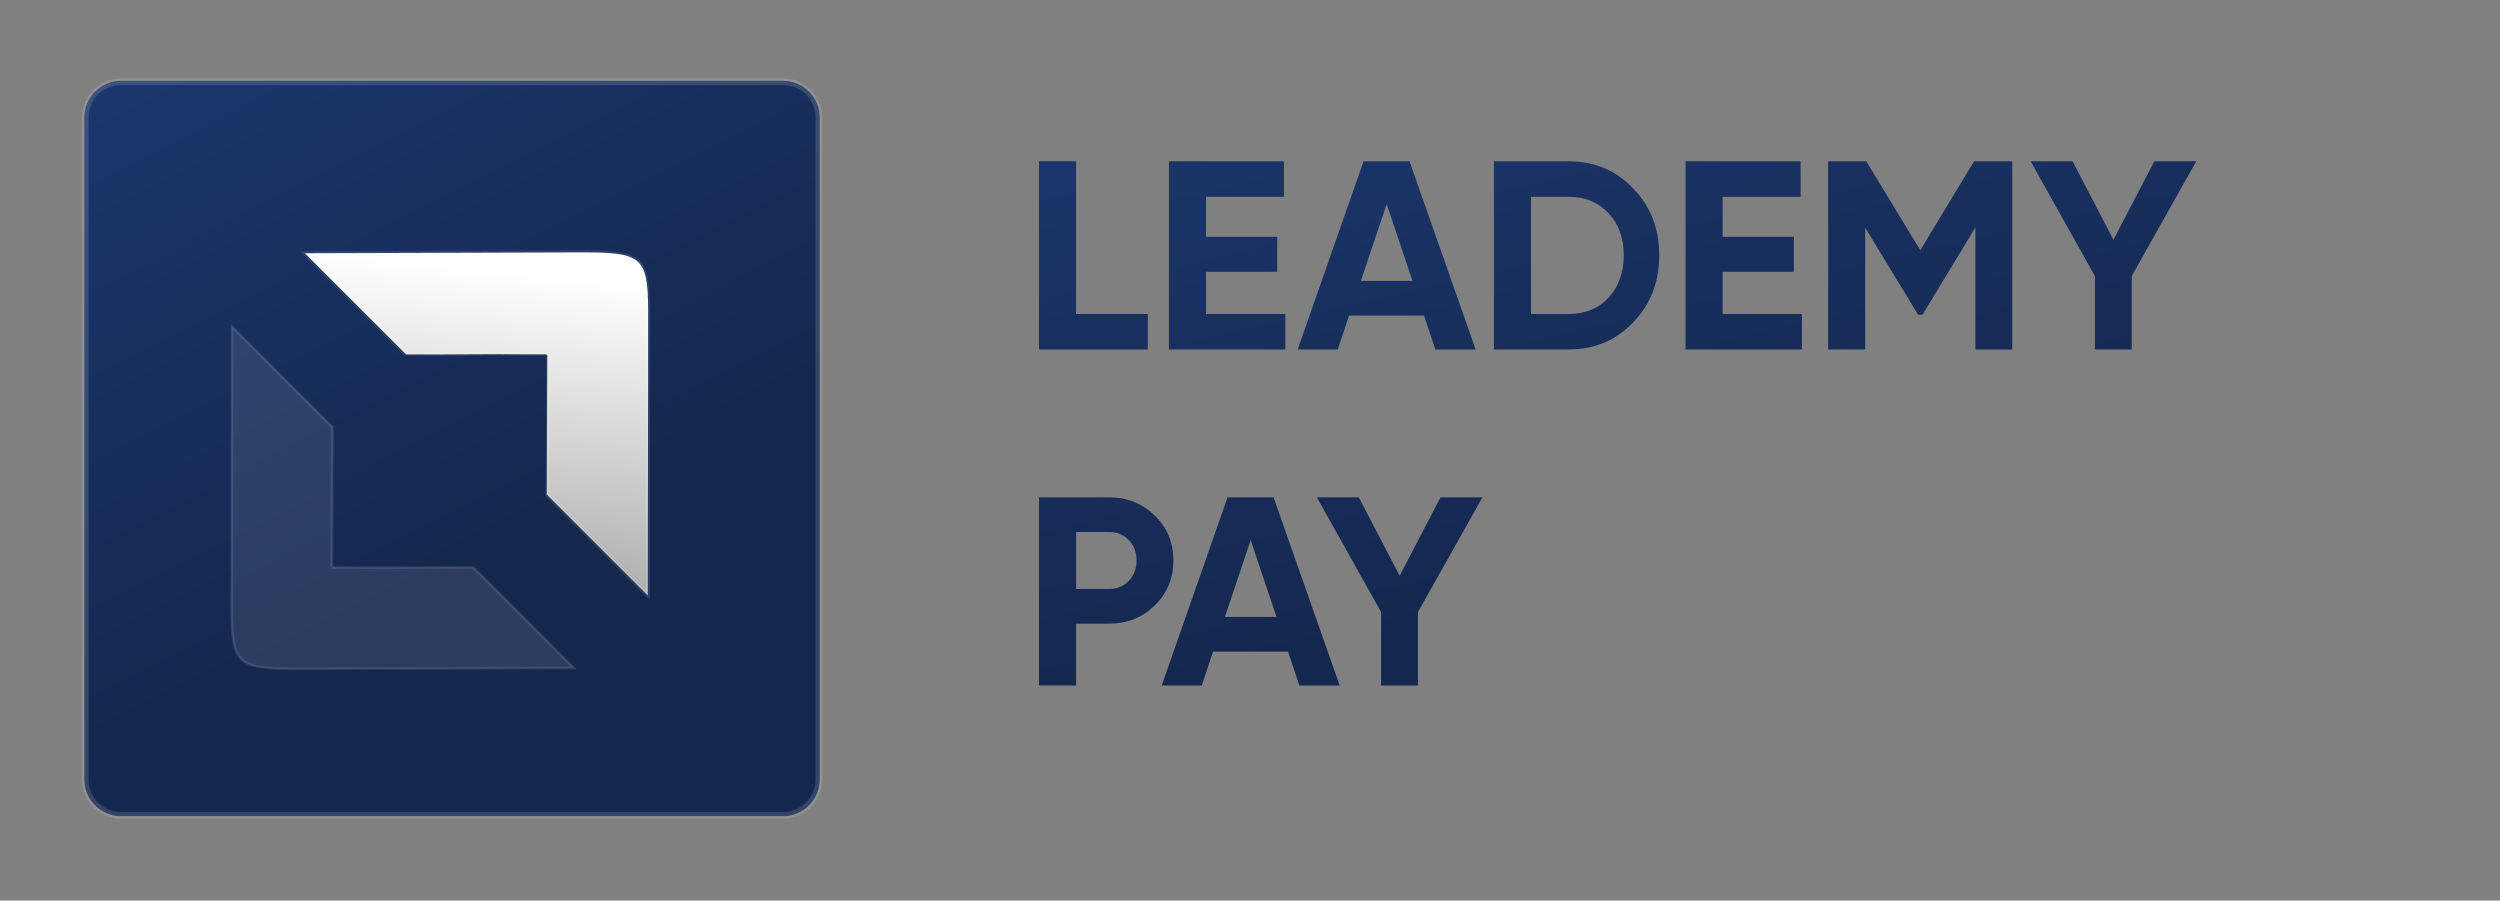 <svg width="186" height="67" viewBox="0 0 186 67" fill="none" xmlns="http://www.w3.org/2000/svg">
<rect x="0" y="0" width="186" height="67" fill="#808080" stroke="none"/>
<path d="M80.06 12V23.36H85.4V26H77.3V12H80.06ZM89.728 20.22V23.36H95.628V26H86.968V12H95.528V14.64H89.728V17.62H95.028V20.22H89.728ZM109.788 26H106.788L105.948 23.48H100.368L99.528 26H96.548L101.448 12H104.868L109.788 26ZM103.168 15.18L101.248 20.9H105.088L103.168 15.18ZM111.148 12H116.708C118.628 12 120.228 12.673 121.508 14.02C122.801 15.353 123.448 17.013 123.448 19C123.448 20.987 122.801 22.647 121.508 23.98C120.228 25.327 118.628 26 116.708 26H111.148V12ZM113.908 23.36H116.708C117.921 23.36 118.908 22.96 119.668 22.16C120.428 21.333 120.808 20.28 120.808 19C120.808 17.707 120.428 16.66 119.668 15.86C118.908 15.047 117.921 14.64 116.708 14.64H113.908V23.36ZM128.165 20.22V23.36H134.065V26H125.405V12H133.965V14.64H128.165V17.62H133.465V20.22H128.165ZM146.871 12H149.711V26H146.971V16.92L143.031 23.42H142.711L138.771 16.94V26H136.011V12H138.851L142.871 18.62L146.871 12ZM160.28 12H163.4L158.6 20.54V26H155.86V20.54L151.08 12H154.2L157.24 17.84L160.28 12ZM77.3 37H82.52C83.853 37 84.987 37.453 85.92 38.36C86.84 39.267 87.3 40.38 87.3 41.7C87.3 43.02 86.84 44.133 85.92 45.04C84.987 45.947 83.853 46.4 82.52 46.4H80.06V51H77.3V37ZM80.06 43.82H82.52C83.107 43.82 83.593 43.62 83.98 43.22C84.367 42.807 84.56 42.3 84.56 41.7C84.56 41.087 84.367 40.58 83.98 40.18C83.593 39.78 83.107 39.58 82.52 39.58H80.06V43.82ZM99.671 51H96.671L95.831 48.48H90.251L89.411 51H86.431L91.331 37H94.751L99.671 51ZM93.051 40.18L91.131 45.9H94.971L93.051 40.18ZM107.174 37H110.294L105.494 45.54V51H102.754V45.54L97.974 37H101.094L104.134 42.84L107.174 37Z" fill="url(#paint0_linear_80_247)"/>
<g clip-path="url(#clip0_80_247)">
<path d="M58.253 6.011H9.009C7.498 6.011 6.273 7.236 6.273 8.747V57.991C6.273 59.502 7.498 60.727 9.009 60.727H58.253C59.764 60.727 60.989 59.502 60.989 57.991V8.747C60.989 7.236 59.764 6.011 58.253 6.011Z" fill="url(#paint1_linear_80_247)"/>
<path d="M9.009 6.077H58.253C59.728 6.077 60.923 7.272 60.923 8.747V57.991C60.923 59.466 59.728 60.661 58.253 60.661H9.009C7.534 60.661 6.339 59.466 6.339 57.991V8.747C6.339 7.272 7.534 6.077 9.009 6.077Z" stroke="white" stroke-opacity="0.14" stroke-width="0.5"/>
<path d="M25.973 42.197C25.715 42.193 25.45 42.211 25.193 42.197C25.087 42.192 24.764 42.24 24.716 42.132L24.759 31.771L17.238 24.25L17.216 45.559C17.238 49.576 17.803 49.784 22.383 49.784L42.75 49.719L35.228 42.197C32.145 42.161 29.056 42.246 25.973 42.197Z" fill="white" fill-opacity="0.1"/>
<path d="M24.733 31.782L24.69 42.132V42.138L24.692 42.143C24.709 42.181 24.748 42.201 24.789 42.212C24.83 42.224 24.881 42.228 24.932 42.229C24.983 42.23 25.036 42.228 25.081 42.226C25.128 42.224 25.166 42.222 25.191 42.223C25.321 42.23 25.453 42.229 25.583 42.227C25.714 42.225 25.844 42.221 25.973 42.224C27.515 42.248 29.058 42.239 30.601 42.228C32.14 42.217 33.679 42.205 35.217 42.223L42.687 49.693L22.383 49.758L21.965 49.757C21.018 49.753 20.258 49.734 19.649 49.663C18.954 49.581 18.459 49.43 18.106 49.157C17.754 48.885 17.541 48.489 17.414 47.908C17.287 47.327 17.248 46.563 17.242 45.559L17.264 24.312L24.733 31.782Z" stroke="white" stroke-opacity="0.1" stroke-width="0.2"/>
<path d="M24.701 31.713L24.657 42.131L24.657 42.144L24.663 42.155C24.685 42.207 24.737 42.23 24.781 42.242C24.827 42.255 24.881 42.26 24.933 42.261C24.985 42.262 25.04 42.26 25.086 42.258C25.11 42.257 25.131 42.256 25.149 42.255H25.193C25.325 42.262 25.459 42.261 25.59 42.259C25.69 42.257 25.788 42.255 25.885 42.255L25.982 42.255C27.536 42.28 29.092 42.27 30.647 42.26C32.194 42.249 33.741 42.237 35.286 42.255L42.75 49.719L22.365 49.784C21.21 49.784 20.313 49.771 19.614 49.688C18.915 49.606 18.423 49.455 18.074 49.185C17.728 48.917 17.515 48.526 17.389 47.945C17.261 47.363 17.222 46.597 17.216 45.585L17.238 24.25L24.701 31.713Z" stroke="white" stroke-opacity="0.01" stroke-width="0.1"/>
<path d="M39.465 26.365C39.723 26.369 39.987 26.351 40.245 26.365C40.351 26.37 40.674 26.322 40.722 26.43L40.678 36.791L48.2 44.312L48.222 23.003C48.2 18.986 47.635 18.778 43.055 18.778L22.688 18.843L30.209 26.365C33.293 26.401 36.382 26.316 39.465 26.365Z" fill="url(#paint2_linear_80_247)"/>
<path d="M40.737 36.849L40.78 26.431L40.781 26.419L40.775 26.407C40.752 26.356 40.701 26.332 40.657 26.32C40.611 26.307 40.557 26.302 40.505 26.301C40.452 26.3 40.398 26.302 40.352 26.305C40.328 26.306 40.307 26.307 40.289 26.307L40.245 26.307C40.113 26.3 39.979 26.301 39.847 26.303C39.748 26.305 39.65 26.307 39.553 26.308L39.456 26.307C37.902 26.283 36.346 26.292 34.791 26.302C33.243 26.313 31.697 26.325 30.152 26.307L22.688 18.843L43.073 18.778C44.228 18.778 45.125 18.791 45.824 18.874C46.523 18.956 47.015 19.107 47.364 19.377C47.71 19.645 47.922 20.036 48.049 20.617C48.176 21.199 48.216 21.965 48.222 22.977L48.2 44.312L40.737 36.849Z" stroke="white" stroke-opacity="0.1" stroke-width="0.3"/>
</g>
<defs>
<linearGradient id="paint0_linear_80_247" x1="140.855" y1="39.473" x2="107.524" y2="-104.013" gradientUnits="userSpaceOnUse">
<stop stop-color="#14274E"/>
<stop offset="1" stop-color="#2E5AB4"/>
</linearGradient>
<linearGradient id="paint1_linear_80_247" x1="38.533" y1="40.452" x2="-28.527" y2="-90.767" gradientUnits="userSpaceOnUse">
<stop stop-color="#14274E"/>
<stop offset="1" stop-color="#2E5AB4"/>
</linearGradient>
<linearGradient id="paint2_linear_80_247" x1="41.228" y1="20.562" x2="38.224" y2="49.475" gradientUnits="userSpaceOnUse">
<stop stop-color="white"/>
<stop offset="1" stop-color="#999999"/>
</linearGradient>
<clipPath id="clip0_80_247">
<rect width="67" height="67" fill="white"/>
</clipPath>
</defs>
</svg>
